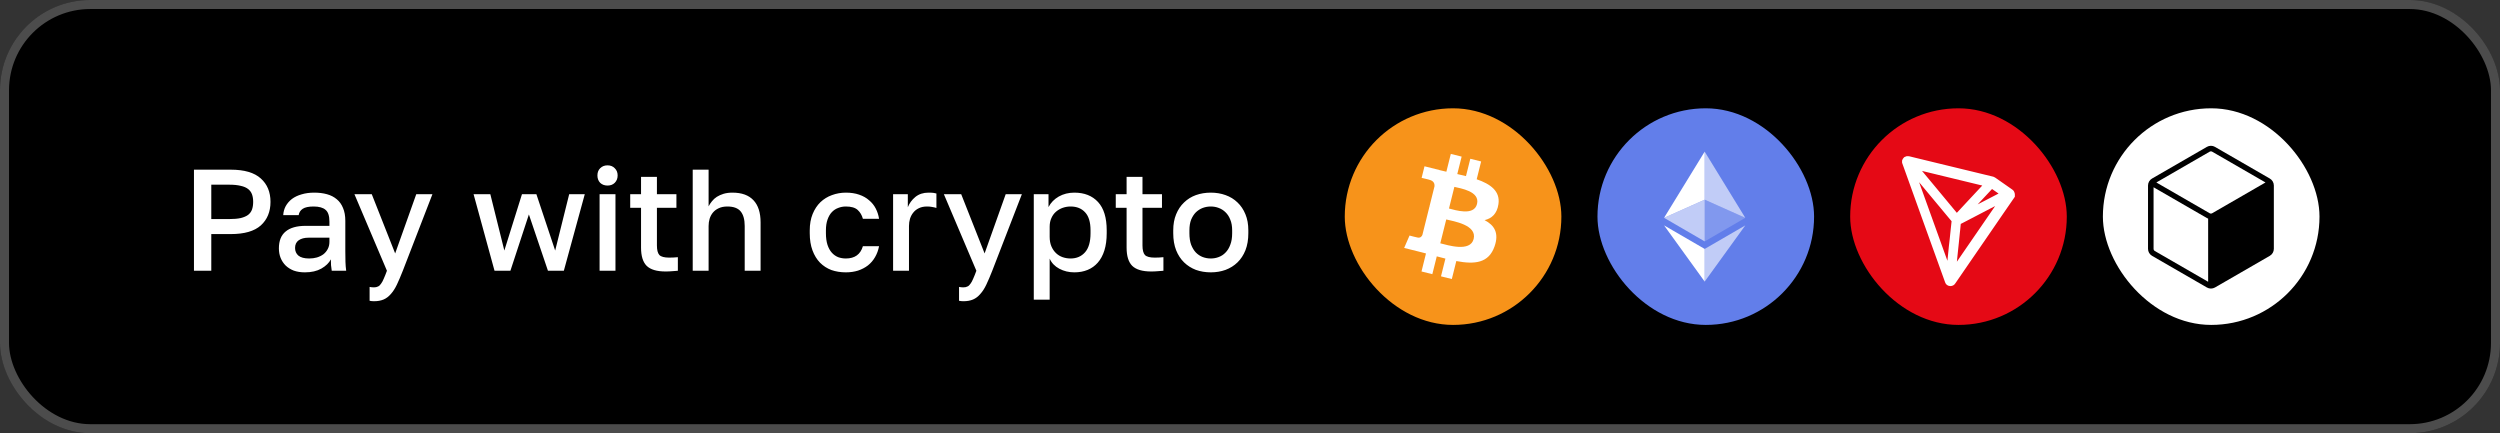<?xml version="1.0" encoding="UTF-8"?> <svg xmlns="http://www.w3.org/2000/svg" width="277" height="48" viewBox="0 0 277 48" fill="none"><rect x="0" y="0" width="277" height="48" fill="#333333" stroke="none"/><rect width="277" height="48" rx="10" fill="black"></rect><path d="M21.491 18.8H25.571C27.075 18.8 28.184 19.125 28.899 19.776C29.614 20.416 29.971 21.28 29.971 22.368C29.971 23.456 29.614 24.325 28.899 24.976C28.184 25.616 27.075 25.936 25.571 25.936H23.411V30H21.491V18.8ZM25.411 24.272C25.912 24.272 26.334 24.235 26.675 24.16C27.016 24.075 27.288 23.957 27.491 23.808C27.694 23.648 27.838 23.451 27.923 23.216C28.008 22.971 28.051 22.688 28.051 22.368C28.051 22.048 28.008 21.771 27.923 21.536C27.838 21.301 27.694 21.104 27.491 20.944C27.288 20.784 27.016 20.667 26.675 20.592C26.334 20.507 25.912 20.464 25.411 20.464H23.411V24.272H25.411ZM33.781 30.176C33.322 30.176 32.912 30.112 32.549 29.984C32.197 29.845 31.898 29.659 31.653 29.424C31.408 29.179 31.221 28.896 31.093 28.576C30.965 28.256 30.901 27.904 30.901 27.52C30.901 26.677 31.152 26.053 31.653 25.648C32.154 25.232 32.89 25.024 33.861 25.024H36.501V24.56C36.501 23.92 36.357 23.483 36.069 23.248C35.792 23.003 35.349 22.88 34.741 22.88C34.197 22.88 33.797 22.965 33.541 23.136C33.285 23.307 33.136 23.541 33.093 23.84H31.381C31.402 23.477 31.493 23.147 31.653 22.848C31.824 22.539 32.053 22.272 32.341 22.048C32.64 21.824 32.997 21.653 33.413 21.536C33.829 21.408 34.298 21.344 34.821 21.344C35.344 21.344 35.813 21.403 36.229 21.52C36.656 21.637 37.018 21.824 37.317 22.08C37.616 22.325 37.845 22.645 38.005 23.04C38.176 23.435 38.261 23.909 38.261 24.464V27.84C38.261 28.288 38.266 28.683 38.277 29.024C38.288 29.355 38.314 29.68 38.357 30H36.757C36.725 29.755 36.698 29.547 36.677 29.376C36.666 29.205 36.661 28.992 36.661 28.736C36.458 29.131 36.106 29.472 35.605 29.76C35.114 30.037 34.506 30.176 33.781 30.176ZM34.261 28.64C34.56 28.64 34.842 28.603 35.109 28.528C35.386 28.443 35.626 28.325 35.829 28.176C36.032 28.016 36.192 27.824 36.309 27.6C36.437 27.365 36.501 27.099 36.501 26.8V26.336H34.181C33.733 26.336 33.37 26.432 33.093 26.624C32.826 26.816 32.693 27.099 32.693 27.472C32.693 27.824 32.816 28.107 33.061 28.32C33.317 28.533 33.717 28.64 34.261 28.64ZM41.432 33.376C41.272 33.376 41.112 33.36 40.952 33.328V31.792C41.112 31.824 41.272 31.84 41.432 31.84C41.613 31.84 41.762 31.808 41.88 31.744C42.008 31.691 42.12 31.589 42.216 31.44C42.322 31.301 42.424 31.115 42.52 30.88C42.626 30.645 42.744 30.352 42.872 30L39.272 21.52H41.192L43.784 28.08L46.12 21.52H47.912L44.632 30C44.397 30.597 44.178 31.109 43.976 31.536C43.773 31.963 43.549 32.309 43.304 32.576C43.069 32.853 42.802 33.056 42.504 33.184C42.205 33.312 41.848 33.376 41.432 33.376ZM52.473 21.52H54.329L55.881 27.76L57.833 21.52H59.433L61.513 27.76L63.065 21.52H64.793L62.473 30H60.713L58.601 23.76L56.553 30H54.793L52.473 21.52ZM66.434 21.52H68.194V30H66.434V21.52ZM67.314 20.56C66.983 20.56 66.711 20.459 66.498 20.256C66.295 20.043 66.194 19.771 66.194 19.44C66.194 19.109 66.295 18.843 66.498 18.64C66.711 18.427 66.983 18.32 67.314 18.32C67.645 18.32 67.911 18.427 68.114 18.64C68.327 18.843 68.434 19.109 68.434 19.44C68.434 19.771 68.327 20.043 68.114 20.256C67.911 20.459 67.645 20.56 67.314 20.56ZM73.747 30.08C72.776 30.08 72.077 29.872 71.651 29.456C71.235 29.04 71.027 28.368 71.027 27.44V23.024H69.827V21.52H71.027V19.6H72.787V21.52H74.947V23.024H72.787V27.2C72.787 27.701 72.877 28.053 73.059 28.256C73.251 28.448 73.613 28.544 74.147 28.544C74.467 28.544 74.787 28.528 75.107 28.496V30C74.904 30.021 74.696 30.037 74.483 30.048C74.269 30.069 74.024 30.08 73.747 30.08ZM76.753 18.8H78.513V22.864C78.609 22.672 78.731 22.485 78.881 22.304C79.03 22.112 79.212 21.947 79.425 21.808C79.649 21.669 79.9 21.557 80.177 21.472C80.465 21.387 80.79 21.344 81.153 21.344C82.188 21.344 82.966 21.627 83.489 22.192C84.011 22.747 84.273 23.563 84.273 24.64V30H82.513V25.04C82.513 24.325 82.364 23.787 82.065 23.424C81.766 23.061 81.275 22.88 80.593 22.88C80.219 22.88 79.9 22.944 79.633 23.072C79.377 23.189 79.163 23.349 78.993 23.552C78.833 23.744 78.71 23.973 78.625 24.24C78.55 24.496 78.513 24.763 78.513 25.04V30H76.753V18.8ZM93.72 30.176C93.144 30.176 92.611 30.091 92.12 29.92C91.64 29.739 91.219 29.467 90.856 29.104C90.504 28.741 90.227 28.288 90.024 27.744C89.822 27.2 89.72 26.565 89.72 25.84V25.52C89.72 24.837 89.827 24.235 90.04 23.712C90.254 23.189 90.542 22.752 90.904 22.4C91.278 22.048 91.704 21.787 92.184 21.616C92.675 21.435 93.187 21.344 93.72 21.344C94.275 21.344 94.766 21.419 95.192 21.568C95.63 21.717 95.998 21.925 96.296 22.192C96.606 22.448 96.851 22.752 97.032 23.104C97.214 23.456 97.336 23.835 97.4 24.24H95.608C95.502 23.845 95.31 23.52 95.032 23.264C94.755 23.008 94.318 22.88 93.72 22.88C93.422 22.88 93.139 22.933 92.872 23.04C92.606 23.136 92.371 23.291 92.168 23.504C91.966 23.717 91.806 23.995 91.688 24.336C91.571 24.667 91.512 25.061 91.512 25.52V25.84C91.512 26.341 91.571 26.773 91.688 27.136C91.806 27.488 91.966 27.776 92.168 28C92.371 28.224 92.606 28.389 92.872 28.496C93.139 28.592 93.422 28.64 93.72 28.64C94.712 28.64 95.342 28.187 95.608 27.28H97.4C97.315 27.728 97.166 28.133 96.952 28.496C96.75 28.848 96.488 29.152 96.168 29.408C95.848 29.653 95.48 29.845 95.064 29.984C94.648 30.112 94.2 30.176 93.72 30.176ZM98.955 21.52H100.587V22.96C100.758 22.523 101.035 22.144 101.419 21.824C101.814 21.504 102.299 21.344 102.875 21.344C103.142 21.344 103.339 21.355 103.467 21.376C103.606 21.397 103.702 21.419 103.755 21.44V23.04C103.574 22.987 103.409 22.949 103.259 22.928C103.11 22.896 102.929 22.88 102.715 22.88C102.363 22.88 102.059 22.944 101.803 23.072C101.558 23.189 101.355 23.349 101.195 23.552C101.035 23.744 100.913 23.973 100.827 24.24C100.753 24.496 100.715 24.763 100.715 25.04V30H98.955V21.52ZM106.742 33.376C106.582 33.376 106.422 33.36 106.262 33.328V31.792C106.422 31.824 106.582 31.84 106.742 31.84C106.924 31.84 107.073 31.808 107.19 31.744C107.318 31.691 107.43 31.589 107.526 31.44C107.633 31.301 107.734 31.115 107.83 30.88C107.937 30.645 108.054 30.352 108.182 30L104.582 21.52H106.502L109.094 28.08L111.43 21.52H113.222L109.942 30C109.708 30.597 109.489 31.109 109.286 31.536C109.084 31.963 108.86 32.309 108.614 32.576C108.38 32.853 108.113 33.056 107.814 33.184C107.516 33.312 107.158 33.376 106.742 33.376ZM114.543 21.52H116.175V22.944C116.431 22.453 116.81 22.064 117.311 21.776C117.823 21.488 118.399 21.344 119.039 21.344C120.149 21.344 121.023 21.691 121.663 22.384C122.303 23.077 122.623 24.123 122.623 25.52V25.84C122.623 26.565 122.538 27.2 122.367 27.744C122.197 28.288 121.951 28.741 121.631 29.104C121.322 29.456 120.949 29.723 120.511 29.904C120.074 30.085 119.583 30.176 119.039 30.176C118.431 30.176 117.877 30.043 117.375 29.776C116.874 29.509 116.517 29.136 116.303 28.656V33.2H114.543V21.52ZM118.623 28.64C119.285 28.64 119.818 28.411 120.223 27.952C120.629 27.493 120.831 26.789 120.831 25.84V25.52C120.831 24.624 120.634 23.963 120.239 23.536C119.845 23.099 119.306 22.88 118.623 22.88C118.325 22.88 118.037 22.928 117.759 23.024C117.482 23.12 117.231 23.264 117.007 23.456C116.794 23.637 116.623 23.872 116.495 24.16C116.367 24.437 116.303 24.757 116.303 25.12V26.24C116.303 26.645 116.367 26.997 116.495 27.296C116.623 27.595 116.794 27.845 117.007 28.048C117.221 28.251 117.466 28.4 117.743 28.496C118.021 28.592 118.314 28.64 118.623 28.64ZM127.547 30.08C126.577 30.08 125.878 29.872 125.451 29.456C125.035 29.04 124.827 28.368 124.827 27.44V23.024H123.627V21.52H124.827V19.6H126.587V21.52H128.747V23.024H126.587V27.2C126.587 27.701 126.678 28.053 126.859 28.256C127.051 28.448 127.414 28.544 127.947 28.544C128.267 28.544 128.587 28.528 128.907 28.496V30C128.705 30.021 128.497 30.037 128.283 30.048C128.07 30.069 127.825 30.08 127.547 30.08ZM134.155 30.176C133.569 30.176 133.019 30.085 132.507 29.904C132.006 29.712 131.569 29.435 131.195 29.072C130.822 28.709 130.529 28.261 130.315 27.728C130.102 27.184 129.995 26.555 129.995 25.84V25.52C129.995 24.848 130.102 24.256 130.315 23.744C130.529 23.221 130.822 22.784 131.195 22.432C131.569 22.069 132.006 21.797 132.507 21.616C133.019 21.435 133.569 21.344 134.155 21.344C134.742 21.344 135.286 21.435 135.787 21.616C136.299 21.797 136.742 22.069 137.115 22.432C137.489 22.784 137.782 23.221 137.995 23.744C138.209 24.256 138.315 24.848 138.315 25.52V25.84C138.315 26.555 138.209 27.184 137.995 27.728C137.782 28.261 137.489 28.709 137.115 29.072C136.742 29.435 136.299 29.712 135.787 29.904C135.286 30.085 134.742 30.176 134.155 30.176ZM134.155 28.64C134.465 28.64 134.758 28.587 135.035 28.48C135.323 28.373 135.574 28.208 135.787 27.984C136.011 27.76 136.187 27.472 136.315 27.12C136.454 26.768 136.523 26.341 136.523 25.84V25.52C136.523 25.061 136.454 24.667 136.315 24.336C136.187 24.005 136.011 23.733 135.787 23.52C135.574 23.307 135.323 23.147 135.035 23.04C134.758 22.933 134.465 22.88 134.155 22.88C133.846 22.88 133.547 22.933 133.259 23.04C132.982 23.147 132.731 23.307 132.507 23.52C132.294 23.733 132.118 24.005 131.979 24.336C131.851 24.667 131.787 25.061 131.787 25.52V25.84C131.787 26.341 131.851 26.768 131.979 27.12C132.118 27.472 132.294 27.76 132.507 27.984C132.731 28.208 132.982 28.373 133.259 28.48C133.547 28.587 133.846 28.64 134.155 28.64Z" fill="white"></path><rect x="149" y="12" width="24" height="24" rx="12" fill="#F7931A"></rect><path d="M166.027 22.626C166.245 21.17 165.135 20.386 163.618 19.864L164.11 17.89L162.91 17.591L162.43 19.513C162.114 19.434 161.791 19.36 161.467 19.286L161.95 17.352L160.75 17.053L160.257 19.026C159.996 18.966 159.739 18.907 159.49 18.845L159.492 18.839L157.835 18.425L157.515 19.708C157.515 19.708 158.407 19.913 158.388 19.925C158.874 20.047 158.962 20.368 158.947 20.624L158.387 22.872C158.421 22.881 158.464 22.893 158.512 22.912L158.385 22.881L157.6 26.03C157.54 26.178 157.389 26.399 157.049 26.315C157.061 26.333 156.176 26.098 156.176 26.098L155.58 27.472L157.143 27.862C157.434 27.935 157.719 28.012 157.999 28.083L157.502 30.079L158.702 30.378L159.194 28.404C159.522 28.493 159.841 28.575 160.152 28.652L159.661 30.618L160.862 30.917L161.359 28.925C163.408 29.313 164.948 29.156 165.596 27.304C166.119 25.812 165.571 24.951 164.493 24.39C165.278 24.209 165.869 23.693 166.027 22.626V22.626ZM163.281 26.475C162.911 27.967 160.399 27.16 159.584 26.958L160.244 24.314C161.059 24.517 163.67 24.92 163.281 26.475ZM163.653 22.605C163.315 23.962 161.224 23.272 160.547 23.103L161.144 20.705C161.822 20.874 164.006 21.189 163.653 22.605Z" fill="white"></path><rect x="177" y="12" width="24" height="24" rx="12" fill="#627EEA"></rect><path d="M188.878 16.8V22.123L193.377 24.133L188.878 16.8Z" fill="white" fill-opacity="0.602"></path><path d="M188.879 16.8L184.379 24.133L188.879 22.123V16.8Z" fill="white"></path><path d="M188.878 27.583V31.2L193.38 24.972L188.878 27.583Z" fill="white" fill-opacity="0.602"></path><path d="M188.879 31.2V27.583L184.379 24.972L188.879 31.2Z" fill="white"></path><path d="M188.878 26.747L193.377 24.135L188.878 22.126V26.747Z" fill="white" fill-opacity="0.2"></path><path d="M184.379 24.135L188.879 26.747V22.126L184.379 24.135Z" fill="white" fill-opacity="0.602"></path><rect x="205" y="12" width="24" height="24" rx="12" fill="#E50915"></rect><path d="M222.82 21.211C222.256 20.817 221.653 20.397 221.062 19.98C221.049 19.97 221.036 19.961 221.02 19.951C220.955 19.902 220.88 19.85 220.788 19.821L220.782 19.817C219.203 19.436 217.598 19.046 216.046 18.668C214.637 18.326 213.231 17.984 211.822 17.642C211.786 17.633 211.75 17.623 211.711 17.613C211.584 17.577 211.437 17.538 211.281 17.558C211.235 17.564 211.196 17.581 211.16 17.603L211.121 17.636C211.059 17.695 211.026 17.77 211.01 17.812L211 17.838V17.988L211.007 18.01C211.897 20.501 212.81 23.028 213.691 25.473C214.369 27.355 215.074 29.305 215.762 31.219C215.804 31.35 215.925 31.434 216.075 31.447H216.108C216.248 31.447 216.372 31.379 216.434 31.268L219.017 27.508C219.647 26.593 220.276 25.675 220.906 24.76C221.163 24.385 221.421 24.008 221.679 23.633C222.103 23.015 222.54 22.377 222.974 21.755L222.996 21.722V21.683C223.006 21.569 223.009 21.335 222.82 21.211ZM219.793 22.582C219.187 22.897 218.567 23.223 217.944 23.545C218.306 23.158 218.671 22.767 219.033 22.38C219.487 21.891 219.96 21.387 220.423 20.892L220.433 20.882C220.472 20.83 220.521 20.781 220.573 20.729C220.609 20.693 220.648 20.657 220.684 20.615C220.925 20.781 221.17 20.95 221.405 21.116C221.574 21.237 221.747 21.357 221.923 21.478C221.206 21.843 220.488 22.217 219.793 22.582ZM218.234 22.425C217.768 22.93 217.285 23.448 216.806 23.959C215.876 22.832 214.927 21.689 214.007 20.586C213.59 20.084 213.169 19.58 212.752 19.078L212.748 19.075C212.654 18.968 212.562 18.85 212.471 18.74C212.412 18.665 212.35 18.593 212.288 18.518C212.667 18.616 213.048 18.707 213.423 18.795C213.753 18.873 214.095 18.955 214.431 19.039C216.323 19.498 218.218 19.957 220.11 20.416C219.48 21.087 218.848 21.768 218.234 22.425ZM216.594 28.771C216.63 28.429 216.669 28.078 216.701 27.732C216.731 27.456 216.76 27.172 216.789 26.902C216.835 26.469 216.884 26.02 216.923 25.58L216.933 25.502C216.966 25.222 216.998 24.932 217.018 24.643C217.054 24.623 217.093 24.604 217.135 24.587C217.184 24.564 217.233 24.545 217.282 24.516C218.035 24.122 218.789 23.728 219.546 23.337C220.299 22.946 221.072 22.543 221.839 22.142C221.141 23.151 220.439 24.171 219.761 25.163C219.177 26.013 218.577 26.889 217.98 27.752C217.745 28.097 217.5 28.449 217.269 28.787C217.008 29.165 216.741 29.552 216.48 29.94C216.512 29.549 216.551 29.155 216.594 28.771ZM212.047 19.287C212.005 19.169 211.959 19.049 211.92 18.935C212.8 19.997 213.688 21.064 214.552 22.1C214.999 22.637 215.446 23.171 215.892 23.711C215.981 23.812 216.069 23.92 216.153 24.024C216.264 24.157 216.375 24.297 216.496 24.431C216.457 24.766 216.424 25.105 216.388 25.43C216.365 25.658 216.343 25.886 216.317 26.117V26.121C216.307 26.267 216.287 26.414 216.271 26.557C216.248 26.756 216.196 27.205 216.196 27.205L216.193 27.228C216.134 27.885 216.062 28.55 215.994 29.194C215.964 29.461 215.938 29.735 215.909 30.008C215.892 29.959 215.873 29.911 215.857 29.865C215.808 29.735 215.759 29.598 215.713 29.465L215.364 28.497C214.258 25.427 213.153 22.36 212.047 19.287Z" fill="white" stroke="white" stroke-width="0.5"></path><rect x="233" y="12" width="24" height="24" rx="12" fill="white"></rect><path d="M251.494 19.782L245.415 16.272C245.142 16.114 244.8 16.114 244.525 16.272L238.446 19.782C238.171 19.94 238 20.235 238 20.554V27.572C238 27.889 238.171 28.185 238.446 28.345L244.525 31.854C244.66 31.933 244.814 31.973 244.971 31.973C245.128 31.973 245.282 31.931 245.417 31.854L251.495 28.345C251.771 28.186 251.942 27.891 251.942 27.572V20.554C251.942 20.237 251.771 19.942 251.495 19.782H251.494ZM245.108 23.628C245.023 23.677 244.917 23.677 244.832 23.628L238.923 20.217L244.832 16.806C244.915 16.759 245.025 16.759 245.108 16.806L251.017 20.217L245.108 23.628ZM244.525 24.16C244.568 24.185 244.614 24.206 244.663 24.223V31.22L238.754 27.811C238.669 27.762 238.615 27.671 238.615 27.572V20.749L244.525 24.16Z" fill="black"></path><rect x="0.5" y="0.5" width="276" height="47" rx="9.5" stroke="white" stroke-opacity="0.3"></rect></svg> 
